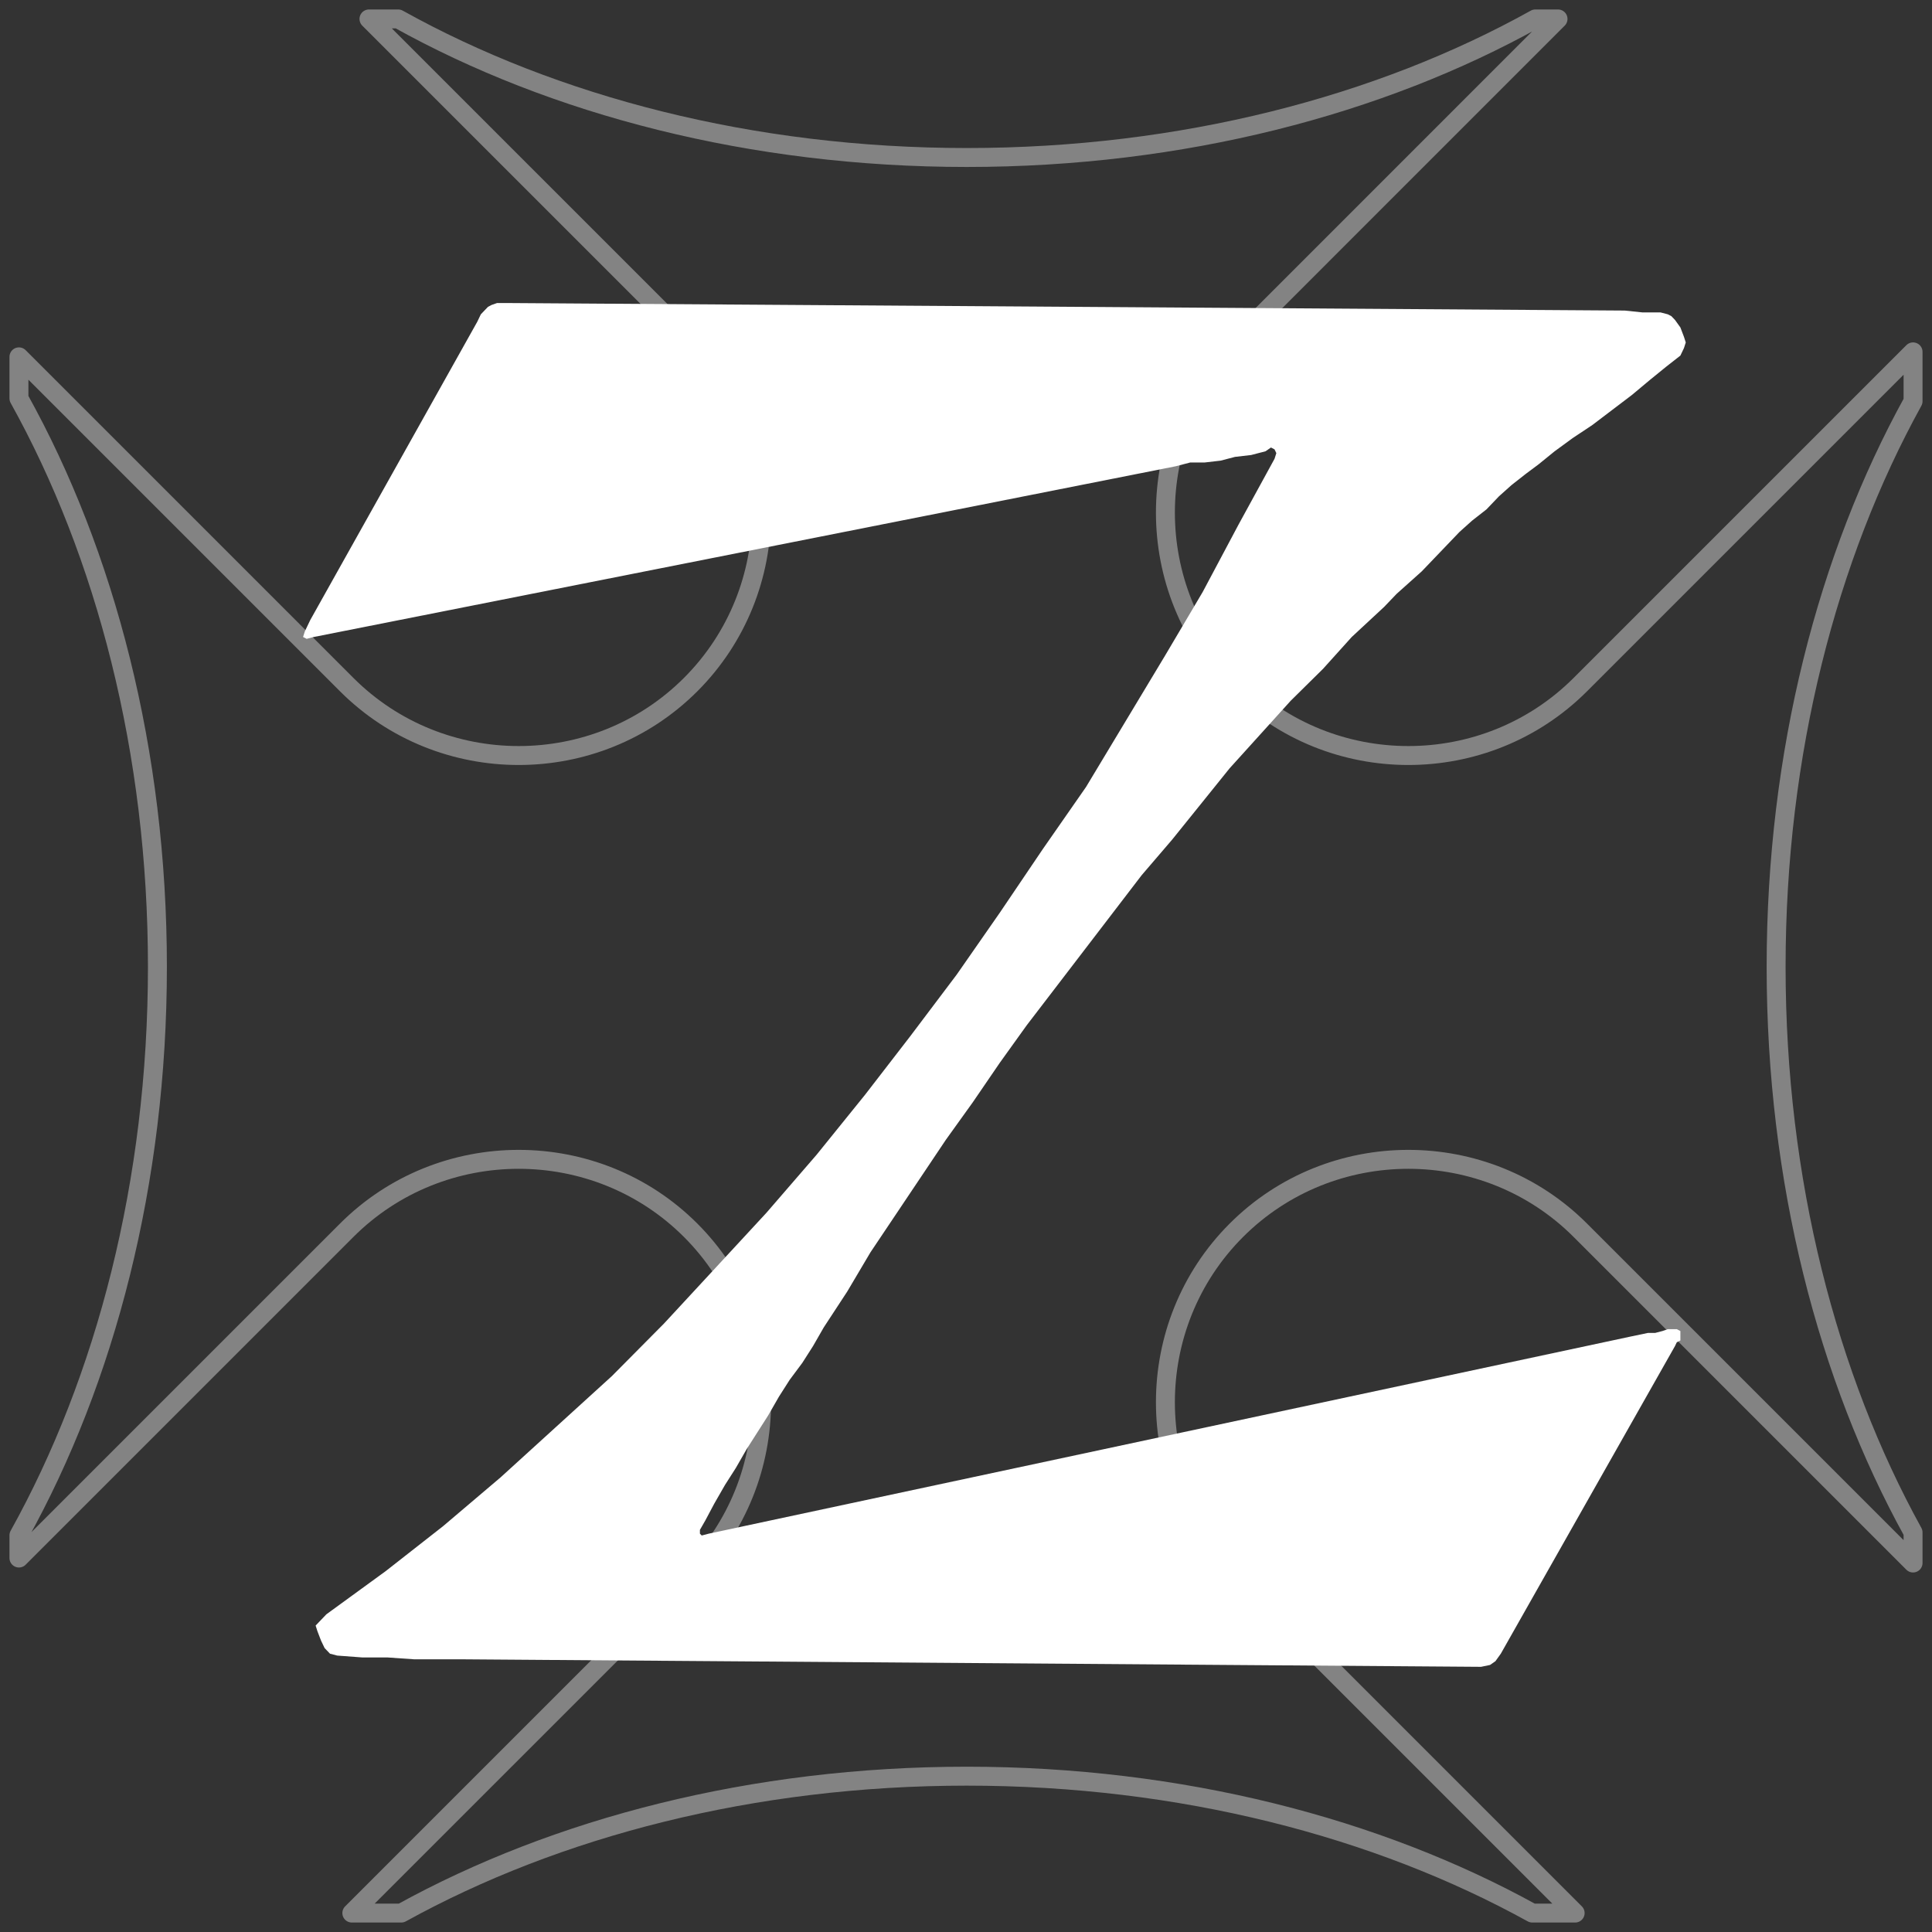 <?xml version="1.0" encoding="UTF-8"?>
<svg width="102px" height="102px" viewBox="0 0 102 102" version="1.1" xmlns="http://www.w3.org/2000/svg" xmlns:xlink="http://www.w3.org/1999/xlink">
    <rect x="0" y="0" width="102" height="102" fill="#333333" stroke="none"/>
    <title>z icon</title>
    <g id="Page-1" stroke="none" stroke-width="1" fill="none" fill-rule="evenodd">
        <g id="Desktop-HD" transform="translate(-1009, -311)">
            <g id="z-icon" transform="translate(1010, 312)">
                <path d="M100,17.577 L82.433,35.144 C77.44,40.136 69.268,40.136 64.274,35.144 L64.274,35.144 C59.279,30.149 59.279,21.977 64.274,16.983 L81.256,0 L80.058,0 C71.844,4.573 61.408,7.315 50.041,7.315 C38.674,7.315 28.238,4.573 20.023,0 L18.48,0 L35.463,16.983 C40.457,21.977 40.457,30.149 35.463,35.144 C30.469,40.136 22.297,40.136 17.304,35.144 L0,17.84 L0,20.033 C4.57,28.247 7.311,38.68 7.311,50.044 C7.311,61.409 4.57,71.843 0,80.056 L0,81.256 L17.304,63.952 C22.297,58.959 30.469,58.959 35.463,63.952 C40.457,68.946 40.457,77.118 35.463,82.113 L17.575,100 L20.186,100 C28.375,95.48 38.749,92.773 50.041,92.773 C61.335,92.773 71.706,95.48 79.896,100 L82.16,100 L64.274,82.113 C59.279,77.118 59.279,68.946 64.274,63.952 L64.274,63.952 C69.268,58.959 77.44,58.959 82.433,63.952 L100,81.519 L100,79.905 C95.479,71.714 92.77,61.339 92.77,50.044 C92.77,38.748 95.479,28.374 100,20.184 L100,17.577 Z" id="Stroke-1" stroke-opacity="0.393" stroke="#FFFFFF" stroke-linecap="round" stroke-linejoin="round"></path>
                <polygon id="Fill-10" fill="#FFFFFF" points="25.997 15 25.523 15 25.239 15 24.955 15.099 24.765 15.198 24.575 15.396 24.386 15.594 24.196 15.99 15.379 31.737 15.095 32.331 15 32.629 15.19 32.728 15.569 32.629 61.075 23.616 61.834 23.418 62.592 23.418 63.445 23.319 64.204 23.121 65.057 23.022 65.816 22.824 66.1 22.626 66.29 22.725 66.384 22.923 66.29 23.22 64.394 26.686 62.497 30.252 60.506 33.619 58.421 37.085 56.335 40.552 54.06 43.82 51.784 47.187 49.509 50.455 47.044 53.724 44.674 56.794 42.114 59.963 39.46 63.033 36.805 65.905 34.056 68.876 31.306 71.649 28.368 74.323 25.429 76.997 22.395 79.572 19.361 81.949 16.232 84.227 15.853 84.623 15.664 84.821 15.758 85.118 15.948 85.613 16.138 86.01 16.422 86.307 16.801 86.406 18.129 86.505 19.456 86.505 20.878 86.604 22.11 86.604 23.532 86.604 77.192 87 77.666 86.901 77.951 86.703 78.235 86.307 87.431 70.065 87.526 69.867 87.716 69.768 87.716 69.569 87.716 69.47 87.716 69.371 87.716 69.272 87.526 69.173 87.431 69.173 87.242 69.173 87.052 69.173 86.768 69.272 86.388 69.371 86.009 69.371 85.535 69.47 85.061 69.569 36.426 79.968 36.047 80.067 35.952 79.968 35.952 79.77 36.236 79.275 36.71 78.384 37.279 77.393 37.848 76.502 38.417 75.512 38.986 74.62 39.555 73.729 40.123 72.739 40.692 71.847 41.356 70.956 41.925 70.065 42.494 69.074 43.726 67.193 44.958 65.113 46.286 63.132 47.613 61.151 48.94 59.171 50.362 57.19 51.784 55.11 53.206 53.129 54.723 51.149 56.24 49.168 57.757 47.187 59.274 45.206 60.886 43.325 62.403 41.443 63.919 39.561 65.531 37.779 67.143 35.996 68.849 34.312 70.366 32.629 72.073 31.044 72.736 30.351 73.4 29.757 74.064 29.162 74.727 28.469 75.391 27.776 76.055 27.083 76.718 26.488 77.477 25.894 78.14 25.201 78.804 24.607 79.562 24.012 80.226 23.517 81.079 22.824 82.027 22.131 83.07 21.437 84.113 20.645 85.156 19.853 86.104 19.061 86.957 18.367 87.716 17.773 87.905 17.377 88 17.08 87.905 16.783 87.716 16.287 87.431 15.891 87.242 15.693 87.052 15.594 86.673 15.495 85.725 15.495 84.777 15.396"></polygon>
            </g>
        </g>
    </g>
</svg>